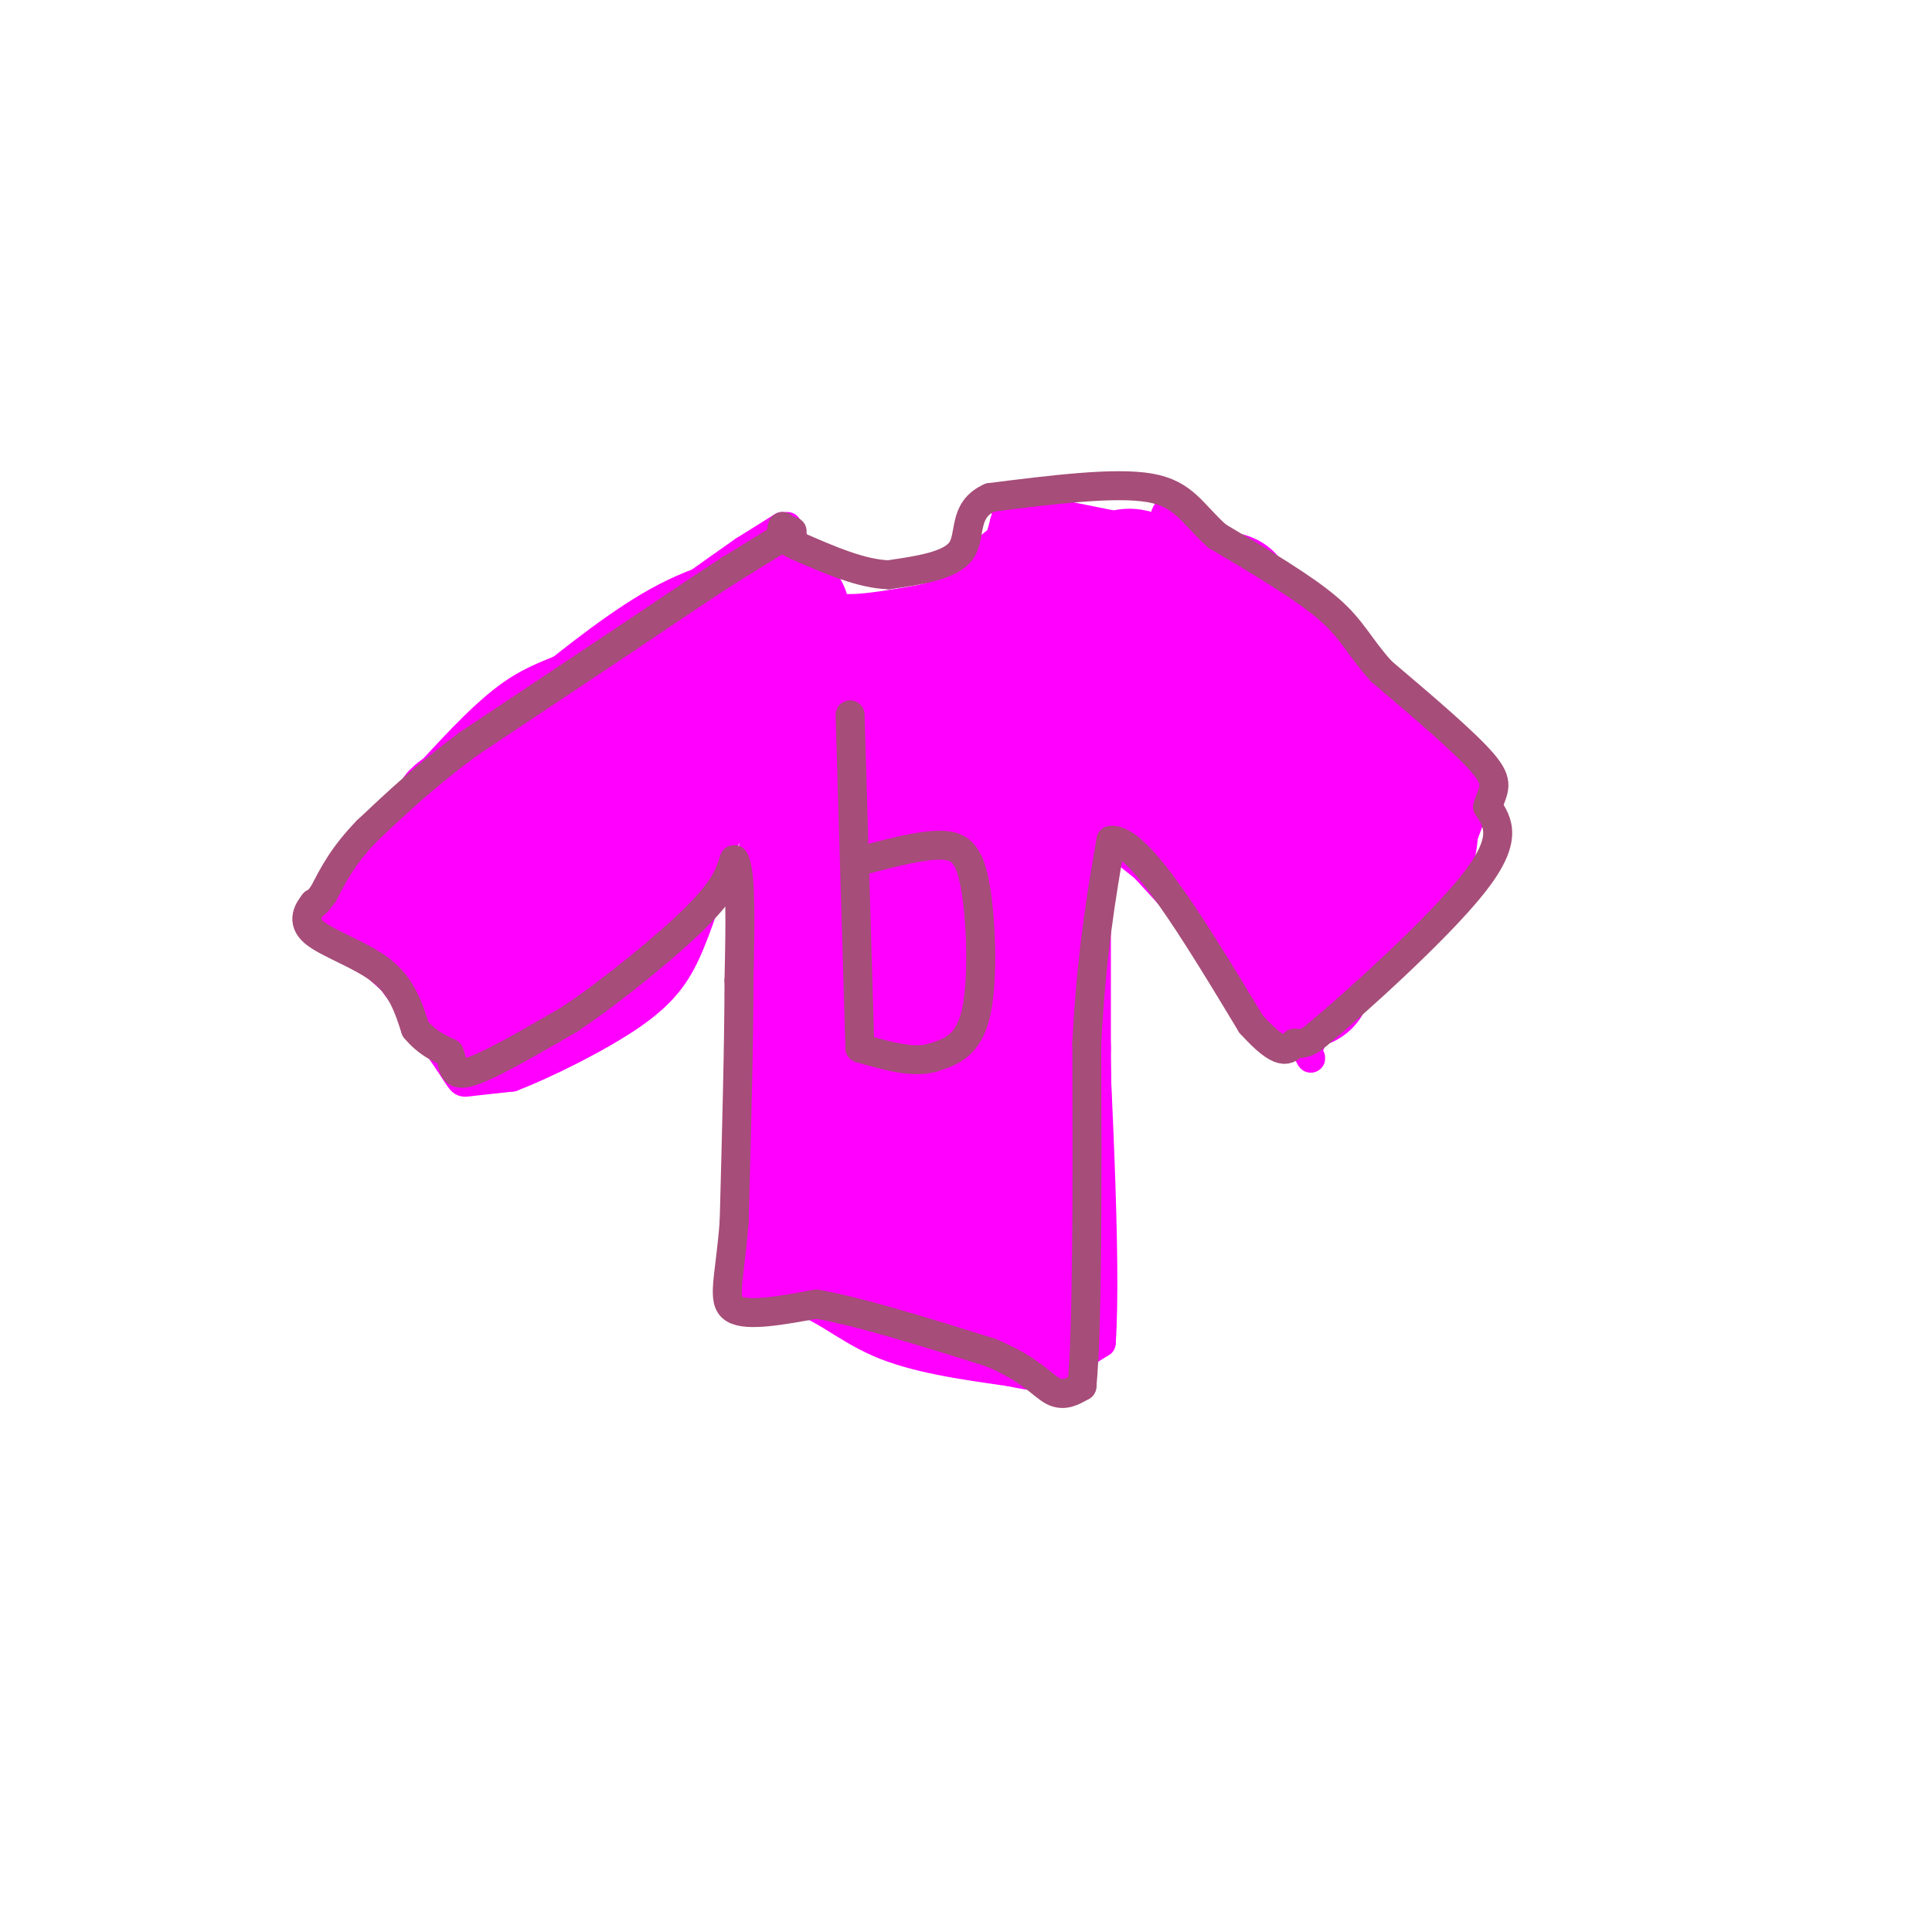 <svg viewBox='0 0 400 400' version='1.1' xmlns='http://www.w3.org/2000/svg' xmlns:xlink='http://www.w3.org/1999/xlink'><g fill='none' stroke='#ff00ff' stroke-width='6' stroke-linecap='round' stroke-linejoin='round'><path d='M163,109c0.000,0.000 6.000,13.000 6,13'/><path d='M169,122c1.822,3.000 3.378,4.000 7,4c3.622,0.000 9.311,-1.000 15,-2'/><path d='M191,124c4.500,-1.167 8.250,-3.083 12,-5'/><path d='M203,119c2.833,-2.667 3.917,-6.833 5,-11'/><path d='M208,108c0.833,-2.333 0.417,-2.667 0,-3'/><path d='M162,109c0.000,0.000 -8.000,5.000 -8,5'/><path d='M154,114c-6.000,4.167 -17.000,12.083 -28,20'/><path d='M126,134c-7.778,4.356 -13.222,5.244 -19,9c-5.778,3.756 -11.889,10.378 -18,17'/><path d='M89,160c-6.333,6.667 -13.167,14.833 -20,23'/><path d='M69,183c-3.244,5.533 -1.356,7.867 1,10c2.356,2.133 5.178,4.067 8,6'/><path d='M78,199c3.833,4.500 9.417,12.750 15,21'/><path d='M93,220c2.822,4.200 2.378,4.200 4,4c1.622,-0.200 5.311,-0.600 9,-1'/><path d='M106,223c6.417,-2.452 17.958,-8.083 25,-13c7.042,-4.917 9.583,-9.119 12,-15c2.417,-5.881 4.708,-13.440 7,-21'/><path d='M150,174c2.167,-5.167 4.083,-7.583 6,-10'/><path d='M156,164c0.500,12.000 -1.250,47.000 -3,82'/><path d='M153,246c-0.833,17.500 -1.417,20.250 -2,23'/><path d='M151,269c1.881,3.095 7.583,-0.667 13,0c5.417,0.667 10.548,5.762 18,9c7.452,3.238 17.226,4.619 27,6'/><path d='M209,284c5.756,1.200 6.644,1.200 9,0c2.356,-1.200 6.178,-3.600 10,-6'/><path d='M228,278c1.167,-16.667 -0.917,-55.333 -3,-94'/><path d='M225,184c-1.500,-19.333 -3.750,-20.667 -6,-22'/><path d='M219,162c6.833,4.667 26.917,27.333 47,50'/><path d='M266,212c8.022,9.333 4.578,7.667 5,5c0.422,-2.667 4.711,-6.333 9,-10'/><path d='M280,207c5.178,-5.644 13.622,-14.756 18,-21c4.378,-6.244 4.689,-9.622 5,-13'/><path d='M303,173c1.333,-3.500 2.167,-5.750 3,-8'/><path d='M306,165c-10.822,-12.711 -39.378,-40.489 -53,-52c-13.622,-11.511 -12.311,-6.756 -11,-2'/><path d='M242,111c-6.000,-1.167 -15.500,-3.083 -25,-5'/><path d='M217,106c-5.167,-1.167 -5.583,-1.583 -6,-2'/></g>
<g fill='none' stroke='#ff00ff' stroke-width='28' stroke-linecap='round' stroke-linejoin='round'><path d='M185,166c0.000,0.000 4.000,-15.000 4,-15'/><path d='M189,151c1.000,-4.500 1.500,-8.250 2,-12'/><path d='M191,139c4.978,-3.511 16.422,-6.289 21,-8c4.578,-1.711 2.289,-2.356 0,-3'/><path d='M212,128c-0.178,-1.711 -0.622,-4.489 0,-6c0.622,-1.511 2.311,-1.756 4,-2'/><path d='M216,120c3.500,0.000 10.250,1.000 17,2'/><path d='M233,122c5.044,0.089 9.156,-0.689 11,0c1.844,0.689 1.422,2.844 1,5'/><path d='M245,127c-0.244,1.844 -1.356,3.956 1,6c2.356,2.044 8.178,4.022 14,6'/><path d='M260,139c5.000,3.500 10.500,9.250 16,15'/><path d='M276,154c4.833,3.833 8.917,5.917 13,8'/><path d='M289,162c2.167,3.167 1.083,7.083 0,11'/><path d='M289,173c-1.833,5.000 -6.417,12.000 -11,19'/><path d='M278,192c-2.833,4.000 -4.417,4.500 -6,5'/><path d='M272,197c-1.333,0.667 -1.667,-0.167 -2,-1'/><path d='M270,196c-1.200,-2.644 -3.200,-8.756 -5,-11c-1.800,-2.244 -3.400,-0.622 -5,1'/><path d='M260,186c0.500,2.000 4.250,6.500 8,11'/><path d='M268,197c1.667,2.833 1.833,4.417 2,6'/><path d='M270,203c0.178,-4.756 -0.378,-19.644 -3,-28c-2.622,-8.356 -7.311,-10.178 -12,-12'/><path d='M255,163c-6.393,-5.107 -16.375,-11.875 -22,-15c-5.625,-3.125 -6.893,-2.607 -10,0c-3.107,2.607 -8.054,7.304 -13,12'/><path d='M210,160c-3.400,3.156 -5.400,5.044 -7,17c-1.600,11.956 -2.800,33.978 -4,56'/><path d='M199,233c-0.756,14.489 -0.644,22.711 0,27c0.644,4.289 1.822,4.644 3,5'/><path d='M202,265c2.778,2.022 8.222,4.578 11,5c2.778,0.422 2.889,-1.289 3,-3'/><path d='M216,267c0.500,-8.833 0.250,-29.417 0,-50'/><path d='M216,217c0.000,-15.667 0.000,-29.833 0,-44'/><path d='M216,173c0.167,-9.667 0.583,-11.833 1,-14'/><path d='M217,159c1.089,-3.200 3.311,-4.200 9,-1c5.689,3.200 14.844,10.600 24,18'/><path d='M250,176c4.833,4.167 4.917,5.583 5,7'/><path d='M255,183c1.933,-0.822 4.267,-6.378 -1,-16c-5.267,-9.622 -18.133,-23.311 -31,-37'/><path d='M223,130c-3.833,-7.667 2.083,-8.333 8,-9'/><path d='M231,121c1.911,-1.889 2.689,-2.111 5,-1c2.311,1.111 6.156,3.556 10,6'/><path d='M246,126c4.444,-0.267 10.556,-3.933 7,0c-3.556,3.933 -16.778,15.467 -30,27'/><path d='M223,153c-7.083,5.571 -9.792,6.000 -14,9c-4.208,3.000 -9.917,8.571 -13,16c-3.083,7.429 -3.542,16.714 -4,26'/><path d='M192,204c-0.500,14.000 0.250,36.000 1,58'/><path d='M193,262c0.667,10.667 1.833,8.333 3,6'/><path d='M196,268c-1.500,0.000 -6.750,-3.000 -12,-6'/><path d='M184,262c-4.333,-2.000 -9.167,-4.000 -14,-6'/><path d='M170,256c-2.667,-0.833 -2.333,0.083 -2,1'/><path d='M168,257c-0.833,0.500 -1.917,1.250 -3,2'/><path d='M165,259c0.167,-9.500 2.083,-34.250 4,-59'/><path d='M169,200c0.667,-17.500 0.333,-31.750 0,-46'/><path d='M169,154c-3.833,-7.893 -13.417,-4.625 -19,-2c-5.583,2.625 -7.167,4.607 -9,8c-1.833,3.393 -3.917,8.196 -6,13'/><path d='M135,173c-4.167,6.167 -11.583,15.083 -19,24'/><path d='M116,197c-1.333,3.500 4.833,0.250 11,-3'/><path d='M127,194c2.911,-2.333 4.689,-6.667 4,-7c-0.689,-0.333 -3.844,3.333 -7,7'/><path d='M124,194c-3.833,3.333 -9.917,8.167 -16,13'/><path d='M108,207c-3.667,2.500 -4.833,2.250 -6,2'/><path d='M102,209c-2.333,-1.167 -5.167,-5.083 -8,-9'/><path d='M94,200c-3.333,-3.333 -7.667,-7.167 -12,-11'/><path d='M82,189c1.167,-3.833 10.083,-7.917 19,-12'/><path d='M101,177c6.156,-4.622 12.044,-10.178 12,-12c-0.044,-1.822 -6.022,0.089 -12,2'/><path d='M101,167c-3.333,0.756 -5.667,1.644 -6,2c-0.333,0.356 1.333,0.178 3,0'/><path d='M98,169c2.644,-0.667 7.756,-2.333 13,-6c5.244,-3.667 10.622,-9.333 16,-15'/><path d='M127,148c5.378,-4.467 10.822,-8.133 12,-9c1.178,-0.867 -1.911,1.067 -5,3'/><path d='M134,142c-5.356,3.222 -16.244,9.778 -20,12c-3.756,2.222 -0.378,0.111 3,-2'/><path d='M117,152c4.689,-3.778 14.911,-12.222 23,-17c8.089,-4.778 14.044,-5.889 20,-7'/><path d='M160,128c3.333,-1.333 1.667,-1.167 0,-1'/><path d='M160,127c0.000,2.289 0.000,8.511 2,11c2.000,2.489 6.000,1.244 10,0'/><path d='M172,138c1.833,-0.167 1.417,-0.583 1,-1'/></g>
<g fill='none' stroke='#a64d79' stroke-width='6' stroke-linecap='round' stroke-linejoin='round'><path d='M164,110c0.000,0.000 -13.000,8.000 -13,8'/><path d='M151,118c-5.667,3.667 -13.333,8.833 -21,14'/><path d='M130,132c-9.000,6.000 -21.000,14.000 -33,22'/><path d='M97,154c-9.000,6.667 -15.000,12.333 -21,18'/><path d='M76,172c-5.000,5.167 -7.000,9.083 -9,13'/><path d='M67,185c-1.833,2.500 -1.917,2.250 -2,2'/><path d='M65,187c-1.060,1.333 -2.708,3.667 0,6c2.708,2.333 9.774,4.667 14,8c4.226,3.333 5.613,7.667 7,12'/><path d='M86,213c2.333,2.833 4.667,3.917 7,5'/><path d='M93,218c1.044,2.156 0.156,5.044 4,4c3.844,-1.044 12.422,-6.022 21,-11'/><path d='M118,211c8.689,-5.844 19.911,-14.956 26,-21c6.089,-6.044 7.044,-9.022 8,-12'/><path d='M152,178c1.500,2.167 1.250,13.583 1,25'/><path d='M153,203c0.000,12.500 -0.500,31.250 -1,50'/><path d='M152,253c-0.911,11.822 -2.689,16.378 0,18c2.689,1.622 9.844,0.311 17,-1'/><path d='M169,270c8.833,1.500 22.417,5.750 36,10'/><path d='M205,280c8.222,3.378 10.778,6.822 13,8c2.222,1.178 4.111,0.089 6,-1'/><path d='M224,287c1.167,-12.000 1.083,-41.500 1,-71'/><path d='M225,216c1.000,-18.833 3.000,-30.417 5,-42'/><path d='M230,174c5.667,-0.667 17.333,18.667 29,38'/><path d='M259,212c6.333,7.000 7.667,5.500 9,4'/><path d='M268,216c2.333,0.333 3.667,-0.833 5,-2'/><path d='M273,214c7.756,-6.489 24.644,-21.711 32,-31c7.356,-9.289 5.178,-12.644 3,-16'/><path d='M308,167c1.178,-3.644 2.622,-4.756 -1,-9c-3.622,-4.244 -12.311,-11.622 -21,-19'/><path d='M286,139c-4.689,-5.178 -5.911,-8.622 -11,-13c-5.089,-4.378 -14.044,-9.689 -23,-15'/><path d='M252,111c-5.222,-4.644 -6.778,-8.756 -14,-10c-7.222,-1.244 -20.111,0.378 -33,2'/><path d='M205,103c-5.800,2.533 -3.800,7.867 -6,11c-2.200,3.133 -8.600,4.067 -15,5'/><path d='M184,119c-5.667,-0.167 -12.333,-3.083 -19,-6'/><path d='M165,113c-3.667,-1.667 -3.333,-2.833 -3,-4'/><path d='M176,148c0.000,0.000 2.000,68.000 2,68'/><path d='M179,178c6.024,-1.565 12.048,-3.131 16,-3c3.952,0.131 5.833,1.958 7,9c1.167,7.042 1.619,19.298 0,26c-1.619,6.702 -5.310,7.851 -9,9'/><path d='M193,219c-4.000,1.167 -9.500,-0.417 -15,-2'/></g>
</svg>
